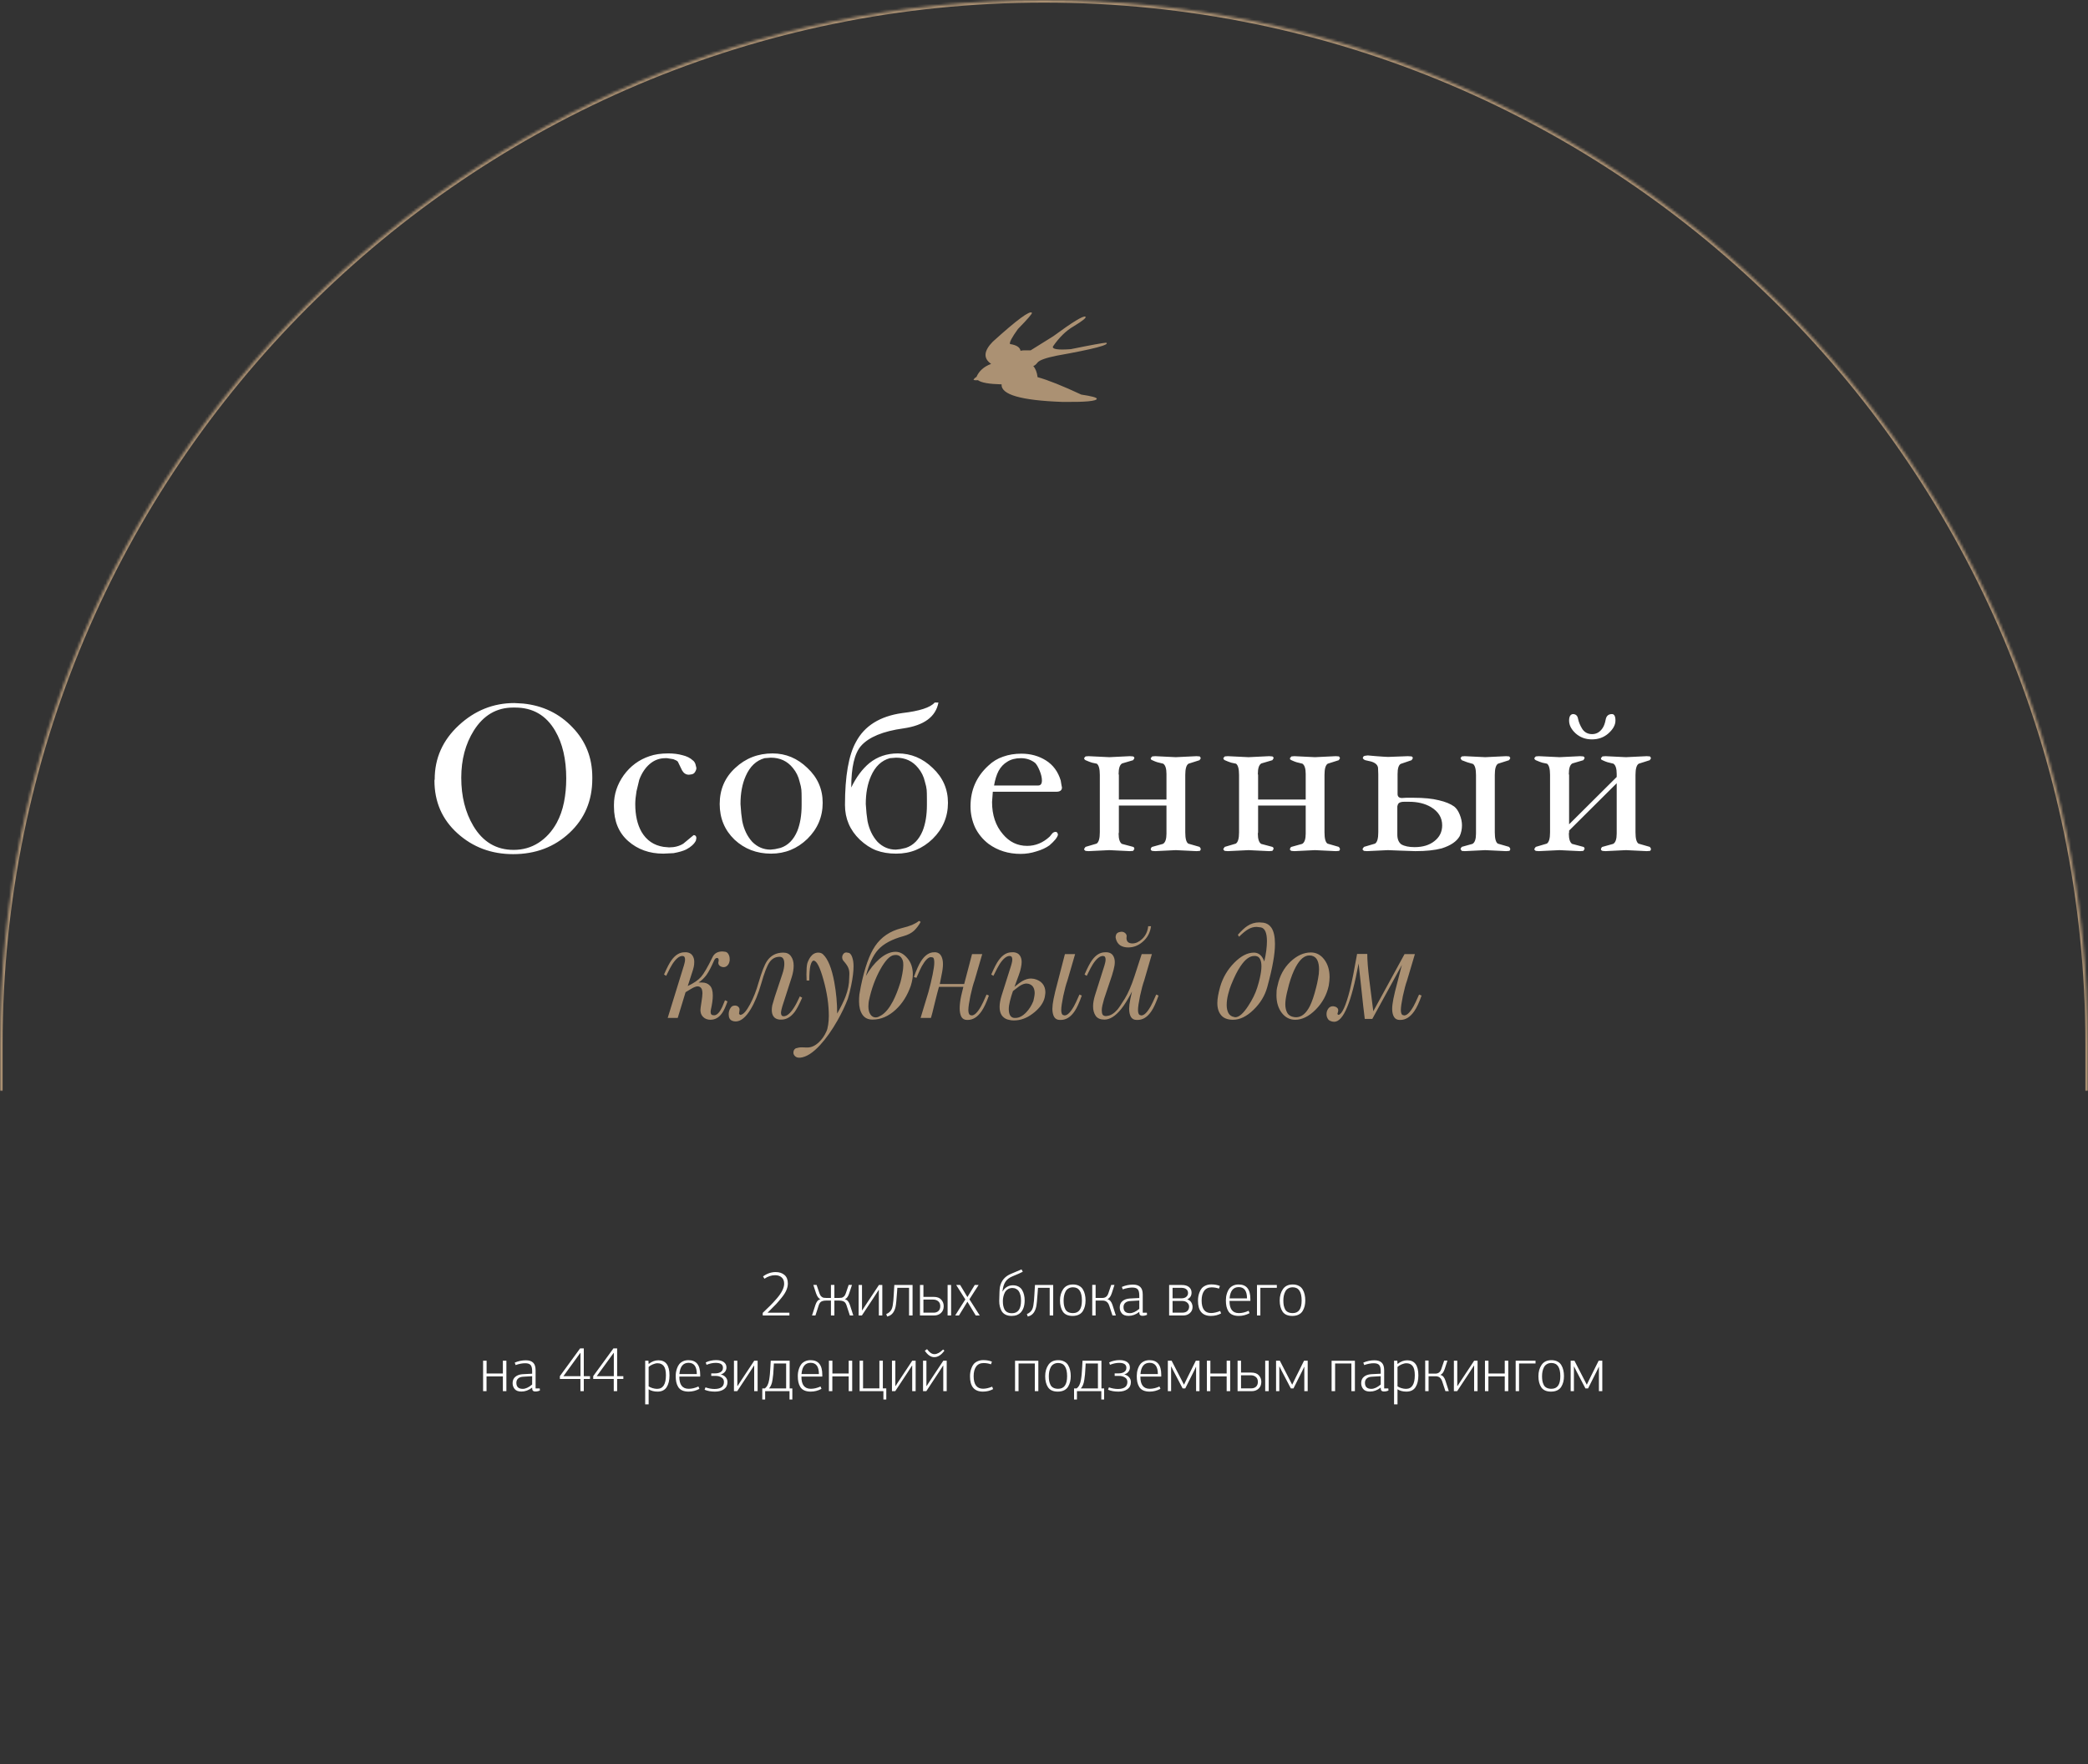 <?xml version="1.0" encoding="UTF-8"?> <svg xmlns="http://www.w3.org/2000/svg" width="800" height="676" viewBox="0 0 800 676" fill="none"><rect x="0" y="0" width="800" height="676" fill="#333333" stroke="none"/> <path fill-rule="evenodd" clip-rule="evenodd" d="M394.879 134.225C392.611 134.171 391.328 134.225 391.024 134.429C390.805 133.057 389.456 132.184 386.981 131.812C386.677 131.189 387.691 129.27 390.012 126.058C393.747 122.229 395.537 120.154 395.374 119.832C394.59 118.865 389.587 122.562 380.362 130.922C376.892 134.461 376.686 137.294 379.742 139.42C376.988 140.444 375.11 142.114 374.113 144.436C373.54 144.715 373.166 145.103 373 145.588C373.56 145.706 374.124 145.727 374.69 145.652C375.936 146.61 378.964 147.148 383.766 147.259C383.425 151.167 391.152 153.407 406.945 153.983C415.723 154.09 420.153 153.692 420.227 152.786C420.275 152.313 418.296 151.777 414.286 151.178C407.11 147.825 401.53 145.599 397.54 144.496C397.312 142.649 396.765 141.23 395.89 140.248C396.45 140.054 396.986 139.614 397.499 138.927C398.2 138.011 400.62 137.129 404.761 136.288C419.003 133.749 425.363 132.086 423.837 131.296C422.688 131.35 418.168 132.16 410.266 133.772C405.236 134.148 402.966 133.771 403.458 132.699C405.876 129.213 408.502 126.657 411.339 125.03C414.945 122.844 416.44 121.607 415.834 121.316C415.017 120.897 410.922 123.4 403.544 128.825C399.467 131.346 396.58 133.149 394.879 134.227" fill="#AB9173"></path> <path d="M166.55 298.544C166.55 290.48 169.622 283.6 175.766 277.904C181.91 272.208 189.014 269.36 197.078 269.36L200.438 269.552C207.99 270.32 214.294 273.36 219.35 278.672C224.406 283.92 226.934 290.288 226.934 297.776V298.352C226.934 306.736 224.022 313.648 218.198 319.088C212.374 324.528 205.174 327.248 196.598 327.248C188.278 327.248 181.174 324.592 175.286 319.28C169.398 313.968 166.454 307.216 166.454 299.024L166.55 298.544ZM196.79 325.616C200.31 325.616 203.478 324.72 206.294 322.928C209.174 321.072 211.51 318.512 213.302 315.248C214.582 312.88 215.51 310.256 216.086 307.376C216.662 304.496 216.95 301.456 216.95 298.256C216.95 290.896 215.542 284.816 212.726 280.016C209.27 274.064 204.15 271.088 197.366 271.088H196.598C190.262 271.088 185.238 274.032 181.526 279.92C178.326 285.04 176.726 291.056 176.726 297.968C176.726 305.072 178.262 311.216 181.334 316.4C184.982 322.544 190.134 325.616 196.79 325.616ZM235.233 308.336C235.233 304.304 236.481 300.528 238.977 297.008C241.537 293.488 244.833 291.056 248.865 289.712C250.849 289.008 253.249 288.656 256.065 288.656C258.049 288.656 259.841 288.88 261.441 289.328C263.105 289.712 264.449 290.384 265.473 291.344C265.857 291.6 266.177 292.048 266.433 292.688L266.817 294.224C266.817 294.736 266.625 295.28 266.241 295.856C265.921 296.368 265.409 296.656 264.705 296.72L263.937 296.816C262.849 296.816 261.985 296.272 261.345 295.184L259.713 291.824C259.457 291.504 258.881 291.184 257.985 290.864L255.585 290.48H254.913C252.673 290.48 250.689 291.216 248.961 292.688C247.233 294.16 245.889 296.176 244.929 298.736L243.873 303.152C243.553 305.072 243.393 306.704 243.393 308.048C243.393 312.336 244.193 315.888 245.793 318.704C247.713 321.968 250.529 323.888 254.241 324.464L256.353 324.656C258.465 324.656 260.289 324.176 261.825 323.216L265.761 319.952C266.401 319.952 266.753 320.304 266.817 321.008L266.625 322.064C265.985 323.344 264.769 324.464 262.977 325.424C261.825 326 260.193 326.48 258.081 326.864L254.145 327.056C248.833 327.056 244.353 325.456 240.705 322.256C237.057 319.056 235.233 314.64 235.233 309.008V308.336ZM296.002 288.656C301.058 288.656 305.506 290.512 309.346 294.224C313.25 297.872 315.202 302.32 315.202 307.568C315.202 312.944 313.25 317.552 309.346 321.392C305.442 325.168 300.802 327.056 295.426 327.056C289.922 327.056 285.25 325.264 281.41 321.68C277.634 318.032 275.746 313.488 275.746 308.048C275.746 302.48 277.73 297.872 281.698 294.224C285.666 290.512 290.434 288.656 296.002 288.656ZM292.93 290.48C289.73 291.376 287.33 293.648 285.73 297.296C284.386 300.304 283.714 303.888 283.714 308.048L284.002 311.696L284.386 314.576C285.026 317.776 286.306 320.432 288.226 322.544C290.21 324.528 292.546 325.52 295.234 325.52L296.962 325.328L299.074 324.848C301.954 323.888 304.098 321.712 305.506 318.32C306.594 315.568 307.138 312.272 307.138 308.432V305.936C307.138 304.4 307.106 303.28 307.042 302.576C306.978 301.808 306.754 300.784 306.37 299.504C305.922 297.52 305.058 295.76 303.778 294.224C301.666 291.6 298.85 290.288 295.33 290.288L292.93 290.48ZM355.138 305.936C355.138 304.4 355.106 303.28 355.042 302.576C354.978 301.808 354.754 300.784 354.37 299.504C353.922 297.52 353.058 295.76 351.778 294.224C349.666 291.6 346.85 290.288 343.33 290.288L340.93 290.48C337.73 291.376 335.33 293.648 333.73 297.296C332.386 300.304 331.714 303.888 331.714 308.048L332.002 311.696L332.386 314.576C333.026 317.776 334.306 320.432 336.226 322.544C338.21 324.528 340.546 325.52 343.234 325.52L344.962 325.328L347.074 324.848C349.954 323.888 352.098 321.712 353.506 318.32C354.594 315.568 355.138 312.272 355.138 308.432V305.936ZM323.746 308.432C323.746 297.36 325.154 289.296 327.97 284.24C331.234 278.096 337.122 274.416 345.634 273.2C352.29 272.432 356.45 271.088 358.114 269.168H359.554C358.53 274.608 354.082 277.904 346.21 279.056C338.338 280.144 332.898 282.384 329.89 285.776C327.394 288.656 326.146 293.968 326.146 301.712C328.066 297.744 330.37 294.64 333.058 292.4C336.13 289.904 339.778 288.656 344.002 288.656C349.058 288.656 353.506 290.512 357.346 294.224C361.25 297.872 363.202 302.32 363.202 307.568C363.202 312.944 361.25 317.552 357.346 321.392C355.426 323.248 353.314 324.656 351.01 325.616C348.706 326.576 346.146 327.056 343.33 327.056C340.514 327.056 337.986 326.64 335.746 325.808C333.57 324.976 331.458 323.6 329.41 321.68C325.634 318.032 323.746 313.616 323.746 308.432ZM380.386 303.344L380.098 307.28C380.098 312.272 381.474 316.368 384.226 319.568C386.722 322.576 389.826 324.08 393.538 324.08C396.738 324.08 399.618 322.896 402.178 320.528L403.042 319.472C403.362 319.024 403.81 318.768 404.386 318.704L404.866 318.8C405.058 318.928 405.218 319.216 405.346 319.664C405.346 320.112 405.026 320.752 404.386 321.584C403.746 322.352 402.978 323.12 402.082 323.888C400.738 324.848 399.074 325.616 397.09 326.192C395.106 326.832 393.09 327.152 391.042 327.152C386.37 327.152 382.274 325.872 378.754 323.312C376.514 321.584 374.786 319.472 373.57 316.976C372.418 314.416 371.842 311.728 371.842 308.912C371.842 302.704 374.114 297.52 378.658 293.36C380.322 291.76 382.21 290.608 384.322 289.904C386.434 289.136 388.77 288.752 391.33 288.752C394.85 288.752 397.986 289.616 400.738 291.344C403.49 293.072 405.378 295.632 406.402 299.024L406.69 300.752L406.882 301.712C406.882 302.8 406.146 303.344 404.674 303.344H380.386ZM380.866 300.944H397.762C398.722 300.944 399.202 300.304 399.202 299.024C399.202 297.936 398.914 296.688 398.338 295.28C397.762 293.872 397.186 292.88 396.61 292.304C395.074 291.088 393.25 290.48 391.138 290.48C389.09 290.48 387.362 290.928 385.954 291.824C384.546 292.656 383.426 293.84 382.594 295.376C381.826 296.848 381.25 298.704 380.866 300.944ZM446.926 308.624H428.686V318.896L428.59 319.376C428.59 321.424 429.006 322.736 429.838 323.312L434.158 324.464C434.414 324.592 434.542 324.72 434.542 324.848L434.638 325.232L434.158 326L432.91 326.096L425.038 325.712L417.07 326.096L415.918 326L415.534 325.712L415.342 325.328L415.63 324.848L415.918 324.464L420.142 323.216C420.974 322.704 421.39 321.264 421.39 318.896V296.912C421.39 294.608 421.006 293.168 420.238 292.592C419.662 292.464 419.054 292.336 418.414 292.208C417.774 292.016 416.942 291.696 415.918 291.248L415.534 290.96L415.342 290.48L415.918 289.808L417.07 289.712L425.038 290.096L432.91 289.712L434.158 289.808C434.414 289.936 434.542 290.064 434.542 290.192L434.638 290.48L434.158 291.248L429.934 292.496C429.038 293.008 428.59 294.352 428.59 296.528L428.686 296.912V306.32H446.926V296.528C446.926 294.48 446.51 293.168 445.678 292.592C444.59 292.336 443.822 292.144 443.374 292.016C442.926 291.888 442.286 291.632 441.454 291.248L440.974 290.96L440.878 290.48L441.454 289.808L442.606 289.712L450.478 290.096L458.446 289.712L459.694 289.808L460.078 290.48L459.598 291.248L455.374 292.592C454.542 293.104 454.126 294.544 454.126 296.912V318.896C454.126 321.264 454.51 322.704 455.278 323.216L459.598 324.464L459.886 324.848L460.078 325.328C460.014 325.52 459.95 325.68 459.886 325.808C459.822 325.872 459.758 325.936 459.694 326L458.446 326.096L450.478 325.712L442.606 326.096L441.454 326L440.974 325.712L440.878 325.232L441.07 324.848C441.198 324.592 441.326 324.464 441.454 324.464L445.582 323.312C446.478 322.8 446.926 321.488 446.926 319.376V308.624ZM500.27 308.624H482.03V318.896L481.934 319.376C481.934 321.424 482.35 322.736 483.182 323.312L487.502 324.464C487.758 324.592 487.886 324.72 487.886 324.848L487.982 325.232L487.502 326L486.254 326.096L478.382 325.712L470.414 326.096L469.262 326L468.878 325.712L468.686 325.328L468.974 324.848L469.262 324.464L473.486 323.216C474.318 322.704 474.734 321.264 474.734 318.896V296.912C474.734 294.608 474.35 293.168 473.582 292.592C473.006 292.464 472.398 292.336 471.758 292.208C471.118 292.016 470.286 291.696 469.262 291.248L468.878 290.96L468.686 290.48L469.262 289.808L470.414 289.712L478.382 290.096L486.254 289.712L487.502 289.808C487.758 289.936 487.886 290.064 487.886 290.192L487.982 290.48L487.502 291.248L483.278 292.496C482.382 293.008 481.934 294.352 481.934 296.528L482.03 296.912V306.32H500.27V296.528C500.27 294.48 499.854 293.168 499.022 292.592C497.934 292.336 497.166 292.144 496.718 292.016C496.27 291.888 495.63 291.632 494.798 291.248L494.318 290.96L494.222 290.48L494.798 289.808L495.95 289.712L503.822 290.096L511.79 289.712L513.038 289.808L513.422 290.48L512.942 291.248L508.718 292.592C507.886 293.104 507.47 294.544 507.47 296.912V318.896C507.47 321.264 507.854 322.704 508.622 323.216L512.942 324.464L513.23 324.848L513.422 325.328C513.358 325.52 513.294 325.68 513.23 325.808C513.166 325.872 513.102 325.936 513.038 326L511.79 326.096L503.822 325.712L495.95 326.096L494.798 326L494.318 325.712L494.222 325.232L494.414 324.848C494.542 324.592 494.67 324.464 494.798 324.464L498.926 323.312C499.822 322.8 500.27 321.488 500.27 319.376V308.624ZM541.998 324.56C545.134 324.56 547.662 323.792 549.582 322.256C551.566 320.72 552.558 318.704 552.558 316.208C552.558 313.264 551.118 310.928 548.238 309.2C545.934 307.856 543.15 307.184 539.886 307.184H537.966C537.198 307.184 536.59 307.312 536.142 307.568C535.758 307.76 535.502 308.24 535.374 309.008V319.76C535.374 321.488 535.886 322.736 536.91 323.504C538.126 324.208 539.822 324.56 541.998 324.56ZM528.078 318.896V296.624L527.982 294.128C527.79 292.976 526.862 292.176 525.198 291.728L523.086 291.248C522.574 291.056 522.254 290.768 522.126 290.384L522.414 289.808C522.606 289.616 523.15 289.488 524.046 289.424L527.31 289.712L529.998 289.904L531.822 290L539.406 289.712L540.846 289.808C541.102 289.936 541.23 290.064 541.23 290.192L541.326 290.48L540.846 291.248L536.622 292.688C535.854 293.2 535.47 294.48 535.47 296.528V304.208C535.47 305.168 535.982 305.68 537.006 305.744L538.734 305.648H541.614C545.582 305.648 548.814 305.968 551.31 306.608C553.806 307.184 555.758 307.984 557.166 309.008C557.998 309.648 558.702 310.672 559.278 312.08C559.854 313.488 560.142 314.864 560.142 316.208C560.142 317.68 559.854 319.056 559.278 320.336C558.126 322.384 555.822 323.952 552.366 325.04C549.742 325.744 546.382 326.096 542.286 326.096L536.622 325.904L531.726 325.712L523.758 326.096L522.606 326L522.222 325.712L522.03 325.328L522.318 324.848L522.606 324.464L526.83 323.216C527.662 322.704 528.078 321.264 528.078 318.896ZM560.046 291.248L559.566 290.48L560.046 289.808L561.198 289.712L569.07 290.096L577.038 289.712L578.286 289.808L578.67 290.48L578.19 291.248L573.966 292.592C573.134 293.104 572.718 294.544 572.718 296.912V318.896C572.718 321.264 573.102 322.704 573.87 323.216L578.19 324.464L578.478 324.848L578.67 325.328C578.606 325.52 578.542 325.68 578.478 325.808C578.414 325.872 578.35 325.936 578.286 326L577.038 326.096L569.07 325.712L561.198 326.096L560.046 326L559.566 325.232L560.046 324.464L564.174 323.312C565.07 322.8 565.518 321.488 565.518 319.376V296.912C565.518 294.672 565.134 293.264 564.366 292.688C562.83 292.304 561.39 291.824 560.046 291.248ZM619.426 300.08L601.186 318.224V318.896L601.09 319.376C601.09 321.424 601.506 322.736 602.338 323.312L606.658 324.464C606.914 324.592 607.042 324.72 607.042 324.848L607.138 325.232L606.658 326L605.41 326.096L597.538 325.712L589.57 326.096L588.418 326L588.034 325.712L587.842 325.328L588.13 324.848L588.418 324.464L592.642 323.216C593.474 322.704 593.89 321.264 593.89 318.896V296.912C593.89 294.608 593.506 293.168 592.738 292.592C592.162 292.464 591.554 292.336 590.914 292.208C590.274 292.016 589.442 291.696 588.418 291.248L588.034 290.96L587.842 290.48L588.418 289.808L589.57 289.712L597.538 290.096L605.41 289.712L606.658 289.808C606.914 289.936 607.042 290.064 607.042 290.192L607.138 290.48L606.658 291.248L602.434 292.496C601.538 293.008 601.09 294.352 601.09 296.528L601.186 296.912V315.824L619.426 297.68V296.528C619.426 294.48 619.01 293.168 618.178 292.592C617.09 292.336 616.322 292.144 615.874 292.016C615.426 291.888 614.786 291.632 613.954 291.248L613.474 290.96L613.378 290.48L613.954 289.808L615.106 289.712L622.978 290.096L630.946 289.712L632.194 289.808L632.578 290.48L632.098 291.248L627.874 292.592C627.042 293.104 626.626 294.544 626.626 296.912V318.896C626.626 321.264 627.01 322.704 627.778 323.216L632.098 324.464L632.386 324.848L632.578 325.328C632.514 325.52 632.45 325.68 632.386 325.808C632.322 325.872 632.258 325.936 632.194 326L630.946 326.096L622.978 325.712L615.106 326.096L613.954 326L613.474 325.712L613.378 325.232L613.57 324.848C613.698 324.592 613.826 324.464 613.954 324.464L618.082 323.312C618.978 322.8 619.426 321.488 619.426 319.376V300.08ZM610.018 281.264C611.618 281.264 612.93 280.528 613.954 279.056C614.53 278.224 614.946 277.104 615.202 275.696C615.458 274.288 616.258 273.584 617.602 273.584C618.498 273.584 618.946 274.416 618.946 276.08C618.946 277.744 618.05 279.376 616.258 280.976C614.53 282.512 612.418 283.28 609.922 283.28C607.49 283.28 605.41 282.512 603.682 280.976C602.018 279.44 601.186 277.808 601.186 276.08C601.186 274.544 601.666 273.712 602.626 273.584C603.778 273.584 604.45 274.224 604.642 275.504C604.898 276.72 605.442 278 606.274 279.344C607.17 280.624 608.418 281.264 610.018 281.264Z" fill="white"></path> <path d="M263.502 377.776C265.848 376.667 267.555 375.493 268.622 374.256C269.688 373.019 271.139 370.523 272.974 366.768C273.656 365.275 274.936 364.528 276.814 364.528L277.902 364.656C278.414 364.741 278.819 365.061 279.118 365.616C279.416 366.128 279.566 366.725 279.566 367.408V368.048C279.48 368.645 279.288 369.157 278.99 369.584C278.52 370.224 277.944 370.544 277.262 370.544C276.75 370.544 276.28 370.395 275.854 370.096C275.427 369.797 275.214 369.371 275.214 368.816L275.342 368.112V367.792C275.342 367.28 275.128 367.024 274.702 367.024C274.232 367.024 273.848 367.387 273.55 368.112C272.483 370.544 271.523 372.357 270.67 373.552C269.816 374.704 268.814 375.664 267.662 376.432H268.942C270.222 376.432 271.224 376.816 271.95 377.584C272.718 378.309 273.102 379.611 273.102 381.488C273.102 382.896 272.846 384.731 272.334 386.992L272.27 387.696C272.27 388.549 272.654 388.976 273.422 388.976H273.87C274.894 388.763 275.854 387.675 276.75 385.712C276.792 385.627 277.134 384.795 277.774 383.216L278.734 383.664C278.051 385.627 277.39 387.077 276.75 388.016C275.726 389.552 274.467 390.427 272.974 390.64L272.206 390.704C271.096 390.704 270.179 390.363 269.454 389.68C268.728 388.997 268.366 388.101 268.366 386.992C268.366 386.565 268.494 385.563 268.75 383.984C269.006 382.405 269.134 381.253 269.134 380.528C269.134 379.973 269.048 379.44 268.878 378.928C268.536 378.245 268.003 377.904 267.278 377.904C266.68 377.904 265.848 378.224 264.782 378.864C264.056 379.291 263.352 379.717 262.67 380.144L259.662 390H255.822L262.03 369.904C262.072 369.691 262.158 369.371 262.286 368.944C262.414 368.475 262.478 368.027 262.478 367.6C262.478 366.704 262.136 366.256 261.454 366.256C260.259 366.256 258.979 367.301 257.614 369.392C257.23 369.947 256.44 371.44 255.246 373.872L254.414 373.36C255.566 370.715 256.526 368.88 257.294 367.856C258.744 365.851 260.408 364.848 262.286 364.848H263.118C264.099 364.976 264.824 365.381 265.294 366.064C265.763 366.747 265.998 367.557 265.998 368.496C265.998 369.221 265.934 369.861 265.806 370.416C265.72 370.928 265.4 371.995 264.846 373.616L263.502 377.776ZM280.536 391.088C279.64 390.747 279.192 389.915 279.192 388.592C279.192 387.739 279.405 386.971 279.832 386.288C280.216 385.605 280.77 385.264 281.496 385.264H281.816C282.37 385.349 282.754 385.541 282.968 385.84C283.224 386.096 283.352 386.437 283.352 386.864L283.16 388.4C283.373 388.699 283.544 388.848 283.672 388.848L283.928 388.784C284.909 388.571 286.061 387.227 287.384 384.752C288.706 382.277 289.794 379.504 290.648 376.432C291.842 372.379 292.909 369.648 293.848 368.24C295.298 366.064 297.389 364.976 300.12 364.976C301.442 364.976 302.424 365.445 303.064 366.384C303.746 367.323 304.088 368.517 304.088 369.968C304.088 371.291 303.853 372.72 303.384 374.256L299.736 385.584C299.693 385.755 299.586 386.16 299.416 386.8C299.288 387.397 299.224 387.803 299.224 388.016C299.224 388.912 299.565 389.36 300.248 389.36C301.442 389.36 302.722 388.315 304.088 386.224C304.77 385.2 305.56 383.707 306.456 381.744L307.352 382.256C306.2 384.859 305.24 386.672 304.472 387.696C302.978 389.659 301.293 390.64 299.416 390.64H298.648C297.624 390.512 296.877 390.128 296.408 389.488C295.938 388.848 295.704 388.016 295.704 386.992C295.704 386.395 295.768 385.776 295.896 385.136C296.066 384.496 296.386 383.408 296.856 381.872L299.8 373.04C300.269 371.632 300.504 370.373 300.504 369.264C300.504 367.472 299.906 366.576 298.712 366.576C297.09 366.576 295.789 367.28 294.808 368.688C293.869 370.053 292.824 372.763 291.672 376.816C290.52 380.827 289.154 384.133 287.576 386.736C285.698 389.808 283.8 391.344 281.88 391.344C281.368 391.344 280.92 391.259 280.536 391.088ZM309.046 375.664L308.982 373.36C308.982 371.397 309.089 369.989 309.302 369.136C309.558 368.283 309.964 367.451 310.518 366.64C311.329 365.531 312.332 364.976 313.526 364.976C314.252 364.976 314.849 365.189 315.318 365.616C317.238 367.408 318.689 370.992 319.67 376.368C320.396 380.379 320.758 384.368 320.758 388.336C322.209 385.776 323.276 383.6 323.958 381.808C324.897 379.333 325.366 376.965 325.366 374.704L325.43 373.104C325.43 372.165 325.281 371.376 324.982 370.736C324.726 370.096 324.172 369.285 323.318 368.304C322.892 367.877 322.678 367.365 322.678 366.768C322.678 366.299 322.828 365.872 323.126 365.488C323.425 365.104 323.809 364.912 324.278 364.912L325.366 365.104C325.921 365.445 326.326 366.064 326.582 366.96C326.881 367.856 327.03 368.944 327.03 370.224C327.03 372.187 326.732 374.619 326.134 377.52C325.708 379.611 325.281 381.317 324.854 382.64C323.873 385.243 322.55 388.016 320.886 390.96C318.753 394.715 316.534 397.851 314.23 400.368C311.457 403.397 308.897 405.019 306.55 405.232H306.23C305.548 405.232 305.014 405.04 304.63 404.656C304.204 404.272 303.99 403.824 303.99 403.312C303.99 402.544 304.289 401.989 304.886 401.648C305.654 401.392 306.444 401.264 307.254 401.264L308.918 401.328H309.366C310.86 401.328 312.31 400.667 313.718 399.344C314.913 398.235 315.873 396.869 316.598 395.248C316.897 394.651 317.132 393.776 317.302 392.624C317.473 391.472 317.558 390.341 317.558 389.232C317.558 384.88 316.876 380.272 315.51 375.408C314.145 370.501 312.886 368.048 311.734 368.048C311.265 368.048 310.86 368.667 310.518 369.904C310.22 371.141 310.07 373.061 310.07 375.664H309.046ZM331.757 373.936C333.293 371.248 335.021 369.072 336.941 367.408C339.074 365.573 341.143 364.656 343.149 364.656C344.77 364.656 346.263 365.467 347.629 367.088C349.037 368.709 349.741 370.779 349.741 373.296C349.741 374.021 349.677 374.683 349.549 375.28C349.463 375.877 349.271 376.667 348.973 377.648C347.65 381.445 345.709 384.517 343.149 386.864C340.418 389.381 337.474 390.64 334.317 390.64C332.567 390.64 331.266 390 330.413 388.72C329.559 387.44 329.133 385.755 329.133 383.664C329.133 382.768 329.175 381.893 329.261 381.04C329.389 380.187 329.581 379.12 329.837 377.84C331.287 370.8 333.101 365.68 335.277 362.48C337.623 359.024 340.973 356.741 345.325 355.632C347.074 355.205 348.461 354.779 349.485 354.352C350.551 353.883 351.426 353.371 352.109 352.816L352.749 353.2C352.023 354.523 351.17 355.653 350.189 356.592C349.207 357.488 347.885 358.171 346.221 358.64C341.783 359.835 338.519 361.584 336.429 363.888C334.509 366.021 332.951 369.371 331.757 373.936ZM342.509 365.936C340.93 366.149 339.181 367.984 337.261 371.44C335.341 374.896 333.911 378.8 332.973 383.152C332.887 383.493 332.823 383.899 332.781 384.368C332.738 384.795 332.717 385.2 332.717 385.584C332.717 386.864 332.973 387.888 333.485 388.656C333.997 389.424 334.679 389.808 335.533 389.808C335.789 389.808 336.109 389.744 336.493 389.616C336.877 389.445 337.282 389.232 337.709 388.976C339.287 387.995 340.759 386.203 342.125 383.6C343.149 381.637 344.109 379.205 345.005 376.304C345.218 375.536 345.453 374.491 345.709 373.168C345.965 371.803 346.093 370.693 346.093 369.84C346.093 368.944 346.029 368.347 345.901 368.048C345.389 366.597 344.493 365.872 343.213 365.872L342.509 365.936ZM359.755 378.096C359.456 379.077 358.923 381.125 358.155 384.24C357.429 387.312 356.939 389.232 356.683 390H352.715L355.723 380.08C356.363 377.733 356.896 375.515 357.323 373.424C357.749 371.333 357.963 369.797 357.963 368.816C357.963 367.707 357.792 367.045 357.451 366.832L356.683 366.704C355.659 366.704 354.485 367.877 353.163 370.224C352.864 370.736 352.181 372.208 351.115 374.64L350.155 374.32C351.093 371.675 351.989 369.669 352.843 368.304C354.336 366 356.021 364.848 357.899 364.848H358.539C359.52 364.976 360.224 365.467 360.651 366.32C361.077 367.131 361.291 368.155 361.291 369.392C361.291 370.544 361.099 371.995 360.715 373.744C360.373 375.493 360.16 376.581 360.075 377.008H369.419L372.427 365.552H376.331L373.387 375.664C372.875 377.072 372.341 379.056 371.787 381.616C371.275 384.133 371.019 385.904 371.019 386.928C371.019 387.909 371.211 388.549 371.595 388.848L372.299 389.04C373.365 389.04 374.56 387.867 375.883 385.52C376.267 384.88 376.971 383.387 377.995 381.04L378.891 381.424C377.952 384.069 377.013 386.075 376.075 387.44C374.539 389.659 372.768 390.768 370.763 390.768H370.507C369.525 390.768 368.8 390.363 368.331 389.552C367.904 388.699 367.691 387.632 367.691 386.352C367.691 384.987 367.883 383.387 368.267 381.552C368.523 380.4 368.8 379.248 369.099 378.096H359.755ZM408.013 365.552H411.917L408.973 375.664C408.461 377.072 407.927 379.056 407.373 381.616C406.861 384.133 406.605 385.904 406.605 386.928C406.605 387.909 406.797 388.549 407.181 388.848L407.885 389.04C408.951 389.04 410.146 387.867 411.469 385.52C411.853 384.88 412.557 383.387 413.581 381.04L414.477 381.424C413.495 384.197 412.578 386.203 411.725 387.44C410.231 389.659 408.461 390.768 406.413 390.768H406.093C405.069 390.768 404.322 390.363 403.853 389.552C403.426 388.741 403.213 387.717 403.213 386.48C403.213 385.541 403.362 384.304 403.661 382.768C404.002 381.232 404.215 380.272 404.301 379.888L408.013 365.552ZM388.493 390H389.069C390.434 390 391.799 389.296 393.165 387.888C394.317 386.693 395.234 385.243 395.917 383.536C396.002 383.195 396.109 382.704 396.237 382.064C396.365 381.381 396.429 380.869 396.429 380.528C396.429 379.632 396.258 378.885 395.917 378.288C395.618 377.691 395.042 377.243 394.189 376.944L393.293 376.816C392.482 376.816 391.565 377.157 390.541 377.84C389.389 378.736 388.578 379.355 388.109 379.696C387.639 381.019 387.255 382.299 386.957 383.536C386.658 384.731 386.509 385.755 386.509 386.608C386.509 388.656 387.17 389.787 388.493 390ZM385.933 390.576C384.994 390.235 384.269 389.68 383.757 388.912C383.245 388.101 382.989 387.056 382.989 385.776C382.989 384.539 383.245 383.088 383.757 381.424L387.405 369.904C387.447 369.691 387.533 369.371 387.661 368.944C387.789 368.475 387.853 368.027 387.853 367.6C387.853 366.704 387.511 366.256 386.829 366.256C385.634 366.256 384.354 367.301 382.989 369.392C382.605 369.947 381.815 371.44 380.621 373.872L379.789 373.36C380.941 370.715 381.901 368.88 382.669 367.856C384.119 365.851 385.783 364.848 387.661 364.848H388.493C389.517 364.976 390.263 365.381 390.733 366.064C391.202 366.747 391.437 367.579 391.437 368.56C391.437 369.157 391.351 369.861 391.181 370.672C391.053 371.483 390.754 372.507 390.285 373.744L388.685 378.096C390.093 376.944 391.074 376.219 391.629 375.92C392.823 375.237 393.954 374.896 395.021 374.896L396.173 375.024C397.623 375.365 398.711 375.984 399.437 376.88C400.162 377.776 400.525 378.864 400.525 380.144C400.525 380.485 400.482 380.891 400.397 381.36C400.354 381.787 400.247 382.277 400.077 382.832C399.394 384.837 397.901 386.693 395.597 388.4C393.335 390.107 390.967 390.96 388.493 390.96C387.639 390.96 386.786 390.832 385.933 390.576ZM437.427 365.552H441.331L438.387 375.664C437.875 377.072 437.341 379.056 436.787 381.616C436.275 384.133 436.019 385.904 436.019 386.928C436.019 387.909 436.211 388.549 436.595 388.848L437.299 389.04C438.365 389.04 439.56 387.867 440.883 385.52C441.267 384.88 441.971 383.387 442.995 381.04L443.891 381.424C442.909 384.197 441.992 386.203 441.139 387.44C439.645 389.659 437.875 390.768 435.827 390.768H435.507C434.483 390.768 433.736 390.363 433.267 389.552C432.84 388.741 432.627 387.717 432.627 386.48C432.627 385.541 432.776 384.304 433.075 382.768C433.416 381.232 433.629 380.272 433.715 379.888C432.221 382.789 430.835 385.029 429.555 386.608C427.379 389.296 425.245 390.64 423.155 390.64C421.619 390.64 420.509 390.171 419.827 389.232C419.144 388.251 418.803 387.035 418.803 385.584C418.803 384.901 418.867 384.219 418.995 383.536C419.123 382.853 419.293 382.149 419.507 381.424L423.155 369.904C423.197 369.691 423.283 369.371 423.411 368.944C423.539 368.475 423.603 368.027 423.603 367.6C423.603 366.704 423.261 366.256 422.579 366.256C421.384 366.256 420.104 367.301 418.739 369.392C418.355 369.947 417.565 371.44 416.371 373.872L415.539 373.36C416.691 370.715 417.651 368.88 418.419 367.856C419.869 365.851 421.533 364.848 423.411 364.848H424.243C425.267 364.976 425.992 365.381 426.419 366.064C426.888 366.747 427.123 367.6 427.123 368.624C427.123 369.435 426.973 370.395 426.675 371.504C426.376 372.571 426.163 373.317 426.035 373.744L423.027 382.704C422.813 383.515 422.6 384.325 422.387 385.136C422.216 385.904 422.131 386.544 422.131 387.056C422.131 387.781 422.237 388.336 422.451 388.72C422.707 389.104 423.155 389.296 423.795 389.296L424.179 389.232C425.501 389.104 426.803 388.315 428.083 386.864C428.637 386.224 429.576 384.837 430.899 382.704C432.221 380.571 433.48 377.669 434.675 374C435.869 370.331 436.787 367.515 437.427 365.552ZM427.571 359.792L427.443 359.152C427.443 358.597 427.571 358.128 427.827 357.744C428.125 357.36 428.595 357.125 429.235 357.04L429.683 356.976C430.237 356.976 430.707 357.147 431.091 357.488C431.475 357.829 431.667 358.213 431.667 358.64L431.603 359.408C431.603 360.048 431.795 360.56 432.179 360.944C432.605 361.285 433.16 361.456 433.843 361.456C435.123 361.456 436.36 360.901 437.555 359.792C438.92 358.512 439.709 356.869 439.923 354.864H441.011C440.669 357.381 439.56 359.408 437.683 360.944C436.061 362.309 434.248 362.992 432.243 362.992C431.091 362.992 430.088 362.736 429.235 362.224C428.424 361.669 427.869 360.859 427.571 359.792ZM484.396 368.368C484.738 366.917 484.994 365.531 485.164 364.208C485.335 362.843 485.42 361.648 485.42 360.624C485.42 357.424 484.652 355.653 483.116 355.312L481.452 355.12C480.343 355.12 479.276 355.419 478.252 356.016C477.228 356.613 476.055 357.573 474.732 358.896L474.284 358.128C475.692 356.549 476.887 355.44 477.868 354.8C479.276 353.861 480.812 353.392 482.476 353.392L484.14 353.52C485.378 353.733 486.359 354.352 487.084 355.376C488.023 356.741 488.492 358.832 488.492 361.648C488.492 363.653 488.258 365.936 487.788 368.496C487.362 371.013 486.615 374.235 485.548 378.16C484.652 381.445 482.882 384.368 480.236 386.928C477.634 389.445 475.031 390.704 472.428 390.704C470.38 390.704 468.866 390.128 467.884 388.976C466.903 387.824 466.412 386.267 466.412 384.304C466.412 382.683 466.775 380.592 467.5 378.032C468.524 374.533 470.316 371.483 472.876 368.88C475.436 366.277 477.954 364.976 480.428 364.976C482.263 364.976 483.586 366.107 484.396 368.368ZM473.004 389.68L473.26 389.744C474.711 389.744 476.375 388.293 478.252 385.392C479.831 383.003 480.983 380.656 481.708 378.352C482.135 376.987 482.455 375.813 482.668 374.832C483.095 372.997 483.308 371.461 483.308 370.224C483.308 369.072 483.138 368.155 482.796 367.472C482.455 366.747 481.858 366.341 481.004 366.256H480.556C478.807 366.256 477.058 367.557 475.308 370.16C474.156 371.824 472.962 374.192 471.724 377.264C471.34 378.16 470.956 379.355 470.572 380.848C470.188 382.341 469.996 383.749 469.996 385.072C469.996 386.309 470.231 387.355 470.7 388.208C471.17 389.019 471.938 389.509 473.004 389.68ZM495.848 389.68L496.552 389.744C498.643 389.744 500.414 388.315 501.864 385.456C502.675 383.835 503.464 381.509 504.232 378.48C504.531 377.371 504.787 376.197 505 374.96C505.256 373.723 505.384 372.549 505.384 371.44C505.384 369.989 505.171 368.816 504.744 367.92C504.318 366.981 503.571 366.384 502.504 366.128L501.672 366.064C499.795 366.064 498.067 367.515 496.488 370.416C495.507 372.208 494.632 374.469 493.864 377.2C493.566 378.309 493.288 379.419 493.032 380.528C492.648 382.277 492.456 383.685 492.456 384.752C492.456 386.075 492.712 387.184 493.224 388.08C493.736 388.976 494.611 389.509 495.848 389.68ZM489.512 377.52C490.28 373.893 491.902 370.885 494.376 368.496C496.894 366.107 499.518 364.912 502.248 364.912C504.296 364.912 506.003 365.808 507.368 367.6C508.734 369.392 509.416 371.653 509.416 374.384C509.416 375.28 509.31 376.368 509.096 377.648C508.328 381.189 506.643 384.261 504.04 386.864C501.48 389.424 498.878 390.704 496.232 390.704C494.184 390.704 492.478 389.829 491.112 388.08C489.747 386.288 489.064 384.027 489.064 381.296C489.064 380.528 489.086 379.909 489.128 379.44C489.171 378.971 489.299 378.331 489.512 377.52ZM520.535 369.136C517.804 384.027 514.689 391.472 511.191 391.472C510.679 391.472 510.188 391.365 509.719 391.152C509.207 390.939 508.844 390.597 508.631 390.128C508.375 389.659 508.247 389.125 508.247 388.528C508.247 387.76 508.46 387.077 508.887 386.48C509.313 385.84 509.932 385.52 510.743 385.52C511.511 385.605 512.023 385.797 512.279 386.096C512.577 386.352 512.727 386.672 512.727 387.056C512.727 387.312 512.684 387.568 512.599 387.824C512.513 388.08 512.449 388.315 512.407 388.528L512.855 388.848C514.22 388.507 515.671 385.307 517.207 379.248C518.017 375.92 518.935 371.333 519.959 365.488H523.863C523.863 367.877 524.119 371.184 524.631 375.408C525.143 379.589 525.655 383.6 526.167 387.44L538.135 365.552H542.103L539.095 375.664C538.583 377.072 538.049 379.056 537.495 381.616C536.983 384.133 536.727 385.904 536.727 386.928C536.727 387.909 536.919 388.549 537.303 388.848L538.007 389.04C539.073 389.04 540.268 387.867 541.591 385.52C541.975 384.88 542.679 383.387 543.703 381.04L544.663 381.424C543.724 384.112 542.785 386.117 541.847 387.44C540.311 389.659 538.54 390.768 536.535 390.768H536.279C535.297 390.768 534.572 390.384 534.103 389.616C533.633 388.805 533.399 387.781 533.399 386.544C533.399 385.563 533.548 384.304 533.847 382.768C534.188 381.232 534.401 380.272 534.487 379.888L537.111 369.712L525.783 390.384H522.903C522.647 388.592 522.113 383.835 521.303 376.112C521.004 373.253 520.748 370.928 520.535 369.136Z" fill="#AB9173"></path> <path d="M302.458 504L292.234 504L292.234 502.992C293.402 501.888 294.362 500.96 295.114 500.208C295.866 499.456 296.706 498.544 297.634 497.472C298.562 496.4 299.258 495.392 299.722 494.448C300.202 493.504 300.442 492.632 300.442 491.832C300.442 490.76 300.122 489.952 299.482 489.408C298.858 488.848 298.026 488.568 296.986 488.568C295.578 488.568 294.21 489.016 292.882 489.912L292.354 489.024C293.874 487.92 295.49 487.368 297.202 487.368C298.578 487.368 299.698 487.736 300.562 488.472C301.426 489.208 301.858 490.296 301.858 491.736C301.858 492.568 301.666 493.432 301.282 494.328C300.898 495.224 300.298 496.168 299.482 497.16C298.682 498.152 297.994 498.96 297.418 499.584C296.842 500.208 296.026 501.032 294.97 502.056L294.106 502.896L294.13 502.944L302.458 502.944L302.458 504ZM319.688 504L318.368 504L318.368 498.288L316.568 498.288C315.8 498.288 315.184 498.408 314.72 498.648C314.272 498.872 313.92 499.376 313.664 500.16C313.52 500.64 313.304 501.32 313.016 502.2C312.728 503.064 312.528 503.664 312.416 504L311.12 504L312.416 499.968C312.624 499.36 312.864 498.88 313.136 498.528C313.424 498.176 313.824 497.92 314.336 497.76C313.664 497.504 313.112 496.768 312.68 495.552C312.568 495.152 312.384 494.592 312.128 493.872C311.888 493.136 311.72 492.608 311.624 492.288L312.872 492.288L313.976 495.528C314.152 496.056 314.392 496.456 314.696 496.728C315.016 497 315.304 497.16 315.56 497.208C315.832 497.256 316.192 497.28 316.64 497.28L318.368 497.28L318.368 492.288L319.688 492.288L319.688 497.28L321.392 497.28C321.856 497.28 322.216 497.256 322.472 497.208C322.744 497.16 323.032 497 323.336 496.728C323.64 496.456 323.88 496.056 324.056 495.528L325.16 492.288L326.432 492.288L325.352 495.552C324.952 496.768 324.4 497.504 323.696 497.76C324.224 497.92 324.624 498.176 324.896 498.528C325.184 498.88 325.432 499.36 325.64 499.968L326.936 504L325.616 504L324.368 500.184C324.112 499.384 323.752 498.872 323.288 498.648C322.84 498.408 322.232 498.288 321.464 498.288L319.688 498.288L319.688 504ZM338.047 504L336.727 504L336.727 494.208L336.655 494.208C336.655 494.224 336.071 495.128 334.903 496.92C332.151 501.096 330.591 503.456 330.223 504L328.975 504L328.975 492.312L330.271 492.312L330.271 502.008L330.367 502.008C330.479 501.832 330.711 501.472 331.063 500.928C331.415 500.384 331.687 499.968 331.879 499.68C332.215 499.168 332.775 498.32 333.559 497.136C334.359 495.936 335.071 494.864 335.695 493.92C336.335 492.96 336.687 492.424 336.751 492.312L338.047 492.312L338.047 504ZM349.641 504L348.297 504L348.297 493.392L343.809 493.392L343.689 495.168C343.497 497.984 343.313 499.8 343.137 500.616C342.753 502.392 341.953 503.56 340.737 504.12C340.481 504.232 340.201 504.328 339.897 504.408L339.561 503.448C340.057 503.256 340.465 503.008 340.785 502.704C341.121 502.4 341.385 502.064 341.577 501.696C341.769 501.328 341.921 500.832 342.033 500.208C342.145 499.568 342.225 498.952 342.273 498.36C342.321 497.768 342.377 496.96 342.441 495.936C342.457 495.568 342.473 495.28 342.489 495.072L342.657 492.312L349.641 492.312L349.641 504ZM364.41 504L363.066 504L363.066 492.312L364.41 492.312L364.41 504ZM357.522 497.904L353.802 497.904L353.802 502.92L357.738 502.92C358.49 502.92 359.098 502.704 359.562 502.272C360.026 501.824 360.258 501.216 360.258 500.448C360.258 499.6 359.994 498.968 359.466 498.552C358.954 498.12 358.306 497.904 357.522 497.904ZM352.482 492.312L353.802 492.312L353.802 496.872L357.738 496.872C359.05 496.872 360.018 497.232 360.642 497.952C361.266 498.656 361.578 499.48 361.578 500.424C361.578 501.528 361.226 502.4 360.522 503.04C359.834 503.68 358.954 504 357.882 504L352.482 504L352.482 492.312ZM373.849 504L370.657 498.72C369.057 501.36 367.977 503.12 367.417 504L365.977 504C366.217 503.616 366.793 502.696 367.705 501.24C368.633 499.768 369.353 498.64 369.865 497.856C369.097 496.624 367.929 494.776 366.361 492.312L367.873 492.312L370.657 496.944C370.977 496.432 371.441 495.664 372.049 494.64C372.673 493.6 373.145 492.824 373.465 492.312L374.953 492.312C374.601 492.856 374.025 493.744 373.225 494.976C372.441 496.208 371.841 497.152 371.425 497.808C371.825 498.416 372.241 499.064 372.673 499.752C373.121 500.44 373.609 501.208 374.137 502.056C374.681 502.888 375.097 503.536 375.385 504L373.849 504ZM387.479 487.992C389.671 487.096 390.975 486.544 391.391 486.336C391.503 486.528 391.663 486.832 391.871 487.248C390.975 487.712 389.655 488.296 387.911 489C386.663 489.512 385.751 490.232 385.175 491.16C384.599 492.072 384.239 493.28 384.095 494.784C384.111 494.784 384.127 494.792 384.143 494.808C384.527 494.088 385.063 493.512 385.751 493.08C386.439 492.648 387.215 492.432 388.079 492.432C388.911 492.432 389.631 492.6 390.239 492.936C390.847 493.256 391.311 493.704 391.631 494.28C391.967 494.84 392.207 495.448 392.351 496.104C392.511 496.76 392.591 497.472 392.591 498.24C392.591 498.832 392.543 499.4 392.447 499.944C392.367 500.472 392.207 501 391.967 501.528C391.727 502.056 391.423 502.512 391.055 502.896C390.687 503.28 390.207 503.592 389.615 503.832C389.023 504.056 388.343 504.168 387.575 504.168C386.663 504.168 385.879 504 385.223 503.664C384.583 503.328 384.095 502.872 383.759 502.296C383.439 501.704 383.207 501.096 383.063 500.472C382.919 499.848 382.847 499.168 382.847 498.432C382.895 495.584 382.983 493.808 383.111 493.104C383.607 490.656 385.063 488.952 387.479 487.992ZM387.887 493.464C387.231 493.464 386.655 493.624 386.159 493.944C385.663 494.248 385.279 494.656 385.007 495.168C384.751 495.68 384.559 496.216 384.431 496.776C384.303 497.32 384.239 497.88 384.239 498.456C384.239 499.08 384.279 499.632 384.359 500.112C384.439 500.592 384.591 501.08 384.815 501.576C385.055 502.072 385.415 502.456 385.895 502.728C386.391 503 386.999 503.136 387.719 503.136C390.039 503.136 391.199 501.536 391.199 498.336C391.199 497.888 391.175 497.464 391.127 497.064C391.079 496.648 390.983 496.216 390.839 495.768C390.695 495.304 390.503 494.912 390.263 494.592C390.039 494.272 389.719 494.008 389.303 493.8C388.903 493.576 388.431 493.464 387.887 493.464ZM403.524 504L402.18 504L402.18 493.392L397.692 493.392L397.572 495.168C397.38 497.984 397.196 499.8 397.02 500.616C396.636 502.392 395.836 503.56 394.62 504.12C394.364 504.232 394.084 504.328 393.78 504.408L393.444 503.448C393.94 503.256 394.348 503.008 394.668 502.704C395.004 502.4 395.268 502.064 395.46 501.696C395.652 501.328 395.804 500.832 395.916 500.208C396.028 499.568 396.108 498.952 396.156 498.36C396.204 497.768 396.26 496.96 396.324 495.936C396.34 495.568 396.356 495.28 396.372 495.072L396.54 492.312L403.524 492.312L403.524 504ZM415.917 498.216C415.917 499 415.837 499.728 415.677 500.4C415.517 501.056 415.261 501.68 414.909 502.272C414.557 502.864 414.045 503.328 413.373 503.664C412.701 504 411.893 504.168 410.949 504.168C409.221 504.168 407.981 503.624 407.229 502.536C406.493 501.432 406.125 500.008 406.125 498.264C406.125 496.552 406.533 495.104 407.349 493.92C408.165 492.72 409.421 492.12 411.117 492.12C412.013 492.12 412.789 492.296 413.445 492.648C414.101 492.984 414.597 493.456 414.933 494.064C415.285 494.656 415.533 495.296 415.677 495.984C415.837 496.672 415.917 497.416 415.917 498.216ZM414.525 498.264C414.525 494.888 413.389 493.2 411.117 493.2C410.429 493.2 409.837 493.352 409.341 493.656C408.861 493.944 408.493 494.344 408.237 494.856C407.981 495.368 407.797 495.904 407.685 496.464C407.573 497.024 407.517 497.632 407.517 498.288C407.517 498.976 407.565 499.584 407.661 500.112C407.757 500.624 407.925 501.12 408.165 501.6C408.405 502.08 408.773 502.448 409.269 502.704C409.765 502.96 410.381 503.088 411.117 503.088C413.389 503.088 414.525 501.48 414.525 498.264ZM419.778 504L418.482 504L418.482 492.264L419.778 492.264L419.778 497.28L422.37 497.28C423.506 497.28 424.266 496.696 424.65 495.528C425.066 494.264 425.434 493.184 425.754 492.288L427.002 492.288C426.922 492.512 426.746 493.056 426.474 493.92C426.202 494.768 426.026 495.304 425.946 495.528C425.546 496.728 424.994 497.472 424.29 497.76C424.818 497.904 425.218 498.152 425.49 498.504C425.778 498.856 426.026 499.336 426.234 499.944L427.53 504L426.234 504C426.138 503.712 425.922 503.056 425.586 502.032C425.25 501.008 425.042 500.376 424.962 500.136L424.962 500.16C424.53 498.912 423.706 498.288 422.49 498.288L419.778 498.288L419.778 504ZM434.107 492.168C435.339 492.168 436.267 492.472 436.891 493.08C437.515 493.672 437.827 494.64 437.827 495.984L437.827 502.944L439.411 502.944L439.483 503.736C438.955 503.992 438.371 504.12 437.731 504.12C437.283 504.12 436.963 504.008 436.771 503.784C436.579 503.56 436.491 503.192 436.507 502.68C436.491 502.664 436.475 502.656 436.459 502.656C435.195 503.648 433.843 504.144 432.403 504.144C431.203 504.144 430.339 503.824 429.811 503.184C429.283 502.544 429.019 501.792 429.019 500.928C429.019 499.888 429.363 499.08 430.051 498.504C430.755 497.912 431.683 497.576 432.835 497.496L436.507 497.304L436.507 496.344C436.507 495.224 436.315 494.44 435.931 493.992C435.547 493.528 434.843 493.296 433.819 493.296C432.731 493.296 431.515 493.528 430.171 493.992L429.835 493.056C431.211 492.464 432.635 492.168 434.107 492.168ZM436.507 498.264L433.171 498.456C432.291 498.488 431.619 498.712 431.155 499.128C430.691 499.528 430.459 500.08 430.459 500.784C430.459 502.336 431.275 503.112 432.907 503.112C433.979 503.112 435.179 502.56 436.507 501.456L436.507 498.264ZM452.791 492.312C454.007 492.312 454.935 492.584 455.575 493.128C456.215 493.656 456.535 494.368 456.535 495.264C456.535 496.448 455.983 497.304 454.879 497.832C455.615 498.072 456.135 498.464 456.439 499.008C456.759 499.552 456.919 500.136 456.919 500.76C456.919 501.704 456.575 502.48 455.887 503.088C455.199 503.696 454.367 504 453.391 504L447.943 504L447.943 492.312L452.791 492.312ZM452.935 498.432L449.263 498.432L449.263 502.92L452.935 502.92C453.831 502.92 454.495 502.704 454.927 502.272C455.375 501.824 455.599 501.272 455.599 500.616C455.599 500.008 455.359 499.496 454.879 499.08C454.415 498.648 453.767 498.432 452.935 498.432ZM452.503 493.392L449.263 493.392L449.263 497.424L452.719 497.424C453.455 497.424 454.047 497.24 454.495 496.872C454.959 496.488 455.191 496 455.191 495.408C455.191 494.784 454.967 494.296 454.519 493.944C454.087 493.576 453.415 493.392 452.503 493.392ZM460.392 498.24C460.392 501.456 461.6 503.064 464.016 503.064C465.024 503.064 466.184 502.8 467.496 502.272L467.856 503.208C466.688 503.848 465.384 504.168 463.944 504.168C460.648 504.168 459 502.224 459 498.336C459 497.792 459.04 497.264 459.12 496.752C459.2 496.24 459.352 495.696 459.576 495.12C459.8 494.528 460.088 494.016 460.44 493.584C460.808 493.152 461.304 492.8 461.928 492.528C462.568 492.24 463.296 492.096 464.112 492.096C465.376 492.096 466.472 492.296 467.4 492.696L467.04 493.704C466.144 493.384 465.2 493.224 464.208 493.224C462.96 493.224 462.008 493.672 461.352 494.568C460.712 495.464 460.392 496.688 460.392 498.24ZM474.608 493.128C472.512 493.128 471.344 494.568 471.104 497.448L477.776 497.448C477.776 494.568 476.72 493.128 474.608 493.128ZM474.584 492.12C477.576 492.12 479.072 493.984 479.072 497.712L479.072 498.408L471.08 498.408C471.048 501.528 472.248 503.088 474.68 503.088C475.864 503.088 477.104 502.792 478.4 502.2L478.76 503.112C477.448 503.816 476.072 504.168 474.632 504.168C473.672 504.168 472.856 504.016 472.184 503.712C471.512 503.408 471 502.968 470.648 502.392C470.296 501.816 470.048 501.192 469.904 500.52C469.76 499.848 469.688 499.08 469.688 498.216C469.688 497.752 469.72 497.288 469.784 496.824C469.848 496.36 469.984 495.832 470.192 495.24C470.4 494.648 470.672 494.136 471.008 493.704C471.344 493.256 471.816 492.88 472.424 492.576C473.048 492.272 473.768 492.12 474.584 492.12ZM482.896 504L481.6 504L481.6 492.312L489.208 492.312L489.208 493.392L482.896 493.392L482.896 504ZM500.105 498.216C500.105 499 500.025 499.728 499.865 500.4C499.705 501.056 499.449 501.68 499.097 502.272C498.745 502.864 498.233 503.328 497.561 503.664C496.889 504 496.081 504.168 495.137 504.168C493.409 504.168 492.169 503.624 491.417 502.536C490.681 501.432 490.313 500.008 490.313 498.264C490.313 496.552 490.721 495.104 491.537 493.92C492.353 492.72 493.609 492.12 495.305 492.12C496.201 492.12 496.977 492.296 497.633 492.648C498.289 492.984 498.785 493.456 499.121 494.064C499.473 494.656 499.721 495.296 499.865 495.984C500.025 496.672 500.105 497.416 500.105 498.216ZM498.713 498.264C498.713 494.888 497.577 493.2 495.305 493.2C494.617 493.2 494.025 493.352 493.529 493.656C493.049 493.944 492.681 494.344 492.425 494.856C492.169 495.368 491.985 495.904 491.873 496.464C491.761 497.024 491.705 497.632 491.705 498.288C491.705 498.976 491.753 499.584 491.849 500.112C491.945 500.624 492.113 501.12 492.353 501.6C492.593 502.08 492.961 502.448 493.457 502.704C493.953 502.96 494.569 503.088 495.305 503.088C497.577 503.088 498.713 501.48 498.713 498.264ZM194.02 533L192.676 533L192.676 527.336L186.412 527.336L186.412 533L185.092 533L185.092 521.312L186.436 521.312L186.436 526.232L192.676 526.232L192.676 521.312L194.02 521.312L194.02 533ZM201.489 521.168C202.721 521.168 203.649 521.472 204.273 522.08C204.897 522.672 205.209 523.64 205.209 524.984L205.209 531.944L206.793 531.944L206.865 532.736C206.337 532.992 205.753 533.12 205.113 533.12C204.665 533.12 204.345 533.008 204.153 532.784C203.961 532.56 203.873 532.192 203.889 531.68C203.873 531.664 203.857 531.656 203.841 531.656C202.577 532.648 201.225 533.144 199.785 533.144C198.585 533.144 197.721 532.824 197.193 532.184C196.665 531.544 196.401 530.792 196.401 529.928C196.401 528.888 196.745 528.08 197.433 527.504C198.137 526.912 199.065 526.576 200.217 526.496L203.889 526.304L203.889 525.344C203.889 524.224 203.697 523.44 203.313 522.992C202.929 522.528 202.225 522.296 201.201 522.296C200.113 522.296 198.897 522.528 197.553 522.992L197.217 522.056C198.593 521.464 200.017 521.168 201.489 521.168ZM203.889 527.264L200.553 527.456C199.673 527.488 199.001 527.712 198.537 528.128C198.073 528.528 197.841 529.08 197.841 529.784C197.841 531.336 198.657 532.112 200.289 532.112C201.361 532.112 202.561 531.56 203.889 530.456L203.889 527.264ZM222.262 516.608L223.678 516.608L223.678 527.264L226.054 527.264L226.054 528.32L223.678 528.32L223.678 533L222.382 533L222.382 528.32L214.51 528.32L214.51 527.24C215.518 525.864 216.966 523.88 218.854 521.288C220.758 518.68 221.894 517.12 222.262 516.608ZM215.854 527.264L222.406 527.264L222.406 518.336L222.334 518.336C221.55 519.392 220.438 520.928 218.998 522.944C217.558 524.944 216.51 526.384 215.854 527.264ZM235.036 516.608L236.452 516.608L236.452 527.264L238.828 527.264L238.828 528.32L236.452 528.32L236.452 533L235.156 533L235.156 528.32L227.284 528.32L227.284 527.24C228.292 525.864 229.74 523.88 231.628 521.288C233.532 518.68 234.668 517.12 235.036 516.608ZM228.628 527.264L235.18 527.264L235.18 518.336L235.108 518.336C234.324 519.392 233.212 520.928 231.772 522.944C230.332 524.944 229.284 526.384 228.628 527.264ZM248.497 522.464L248.593 522.536C249.745 521.624 250.969 521.168 252.265 521.168C255.097 521.168 256.513 523.096 256.513 526.952C256.513 528.84 256.145 530.352 255.409 531.488C254.673 532.608 253.513 533.168 251.929 533.168C250.601 533.168 249.465 532.872 248.521 532.28L248.521 538.04L247.201 538.04L247.201 521.312L248.449 521.312C248.449 521.376 248.457 521.568 248.473 521.888C248.489 522.208 248.497 522.4 248.497 522.464ZM248.521 523.712L248.521 531.152C248.889 531.408 249.377 531.632 249.985 531.824C250.609 532.016 251.201 532.112 251.761 532.112C254.017 532.112 255.145 530.376 255.145 526.904C255.145 525.24 254.865 524.056 254.305 523.352C253.745 522.648 252.945 522.296 251.905 522.296C251.393 522.296 250.793 522.44 250.105 522.728C249.433 523.016 248.905 523.344 248.521 523.712ZM263.811 522.128C261.715 522.128 260.547 523.568 260.307 526.448L266.979 526.448C266.979 523.568 265.923 522.128 263.811 522.128ZM263.787 521.12C266.779 521.12 268.275 522.984 268.275 526.712L268.275 527.408L260.283 527.408C260.251 530.528 261.451 532.088 263.883 532.088C265.067 532.088 266.307 531.792 267.603 531.2L267.963 532.112C266.651 532.816 265.275 533.168 263.835 533.168C262.875 533.168 262.059 533.016 261.387 532.712C260.715 532.408 260.203 531.968 259.851 531.392C259.499 530.816 259.251 530.192 259.107 529.52C258.963 528.848 258.891 528.08 258.891 527.216C258.891 526.752 258.923 526.288 258.987 525.824C259.051 525.36 259.187 524.832 259.395 524.24C259.603 523.648 259.875 523.136 260.211 522.704C260.547 522.256 261.019 521.88 261.627 521.576C262.251 521.272 262.971 521.12 263.787 521.12ZM273.947 533.168C272.411 533.168 271.083 532.928 269.963 532.448C270.075 532.08 270.187 531.776 270.299 531.536C271.499 531.952 272.651 532.16 273.755 532.16C274.891 532.16 275.779 531.944 276.419 531.512C277.059 531.064 277.379 530.384 277.379 529.472C277.379 528.704 277.067 528.128 276.443 527.744C275.819 527.344 275.075 527.144 274.211 527.144L272.507 527.144L272.507 526.184L273.971 526.184C274.851 526.184 275.571 526.008 276.131 525.656C276.707 525.288 276.995 524.752 276.995 524.048C276.995 522.784 276.067 522.152 274.211 522.152C273.107 522.152 271.939 522.4 270.707 522.896C270.515 522.32 270.411 522.016 270.395 521.984C271.627 521.392 272.955 521.096 274.379 521.096C275.611 521.096 276.579 521.344 277.283 521.84C277.987 522.336 278.339 523.032 278.339 523.928C278.339 524.568 278.139 525.128 277.739 525.608C277.339 526.072 276.835 526.392 276.227 526.568L276.227 526.616C276.947 526.776 277.539 527.112 278.003 527.624C278.483 528.136 278.723 528.768 278.723 529.52C278.723 530.688 278.283 531.592 277.403 532.232C276.523 532.856 275.371 533.168 273.947 533.168ZM290.281 533L288.961 533L288.961 523.208L288.889 523.208C288.889 523.224 288.305 524.128 287.137 525.92C284.385 530.096 282.825 532.456 282.457 533L281.209 533L281.209 521.312L282.505 521.312L282.505 531.008L282.601 531.008C282.713 530.832 282.945 530.472 283.297 529.928C283.649 529.384 283.921 528.968 284.113 528.68C284.449 528.168 285.009 527.32 285.793 526.136C286.593 524.936 287.305 523.864 287.929 522.92C288.569 521.96 288.921 521.424 288.985 521.312L290.281 521.312L290.281 533ZM302.547 521.312L302.547 531.944L303.579 531.944L303.579 536.192L302.499 536.192L302.499 533L293.163 533L293.163 536.192L292.059 536.192L292.059 531.944L293.019 531.944C293.451 531.64 293.803 531.224 294.075 530.696C294.347 530.168 294.555 529.48 294.699 528.632C294.843 527.768 294.939 527.016 294.987 526.376C295.051 525.72 295.115 524.792 295.179 523.592L295.299 521.312L302.547 521.312ZM301.203 522.392L296.499 522.392L296.427 523.784C296.363 524.984 296.307 525.88 296.259 526.472C296.211 527.048 296.123 527.744 295.995 528.56C295.883 529.376 295.715 530.048 295.491 530.576C295.283 531.088 295.003 531.544 294.651 531.944L301.203 531.944L301.203 522.392ZM310.592 522.128C308.496 522.128 307.328 523.568 307.088 526.448L313.76 526.448C313.76 523.568 312.704 522.128 310.592 522.128ZM310.568 521.12C313.56 521.12 315.056 522.984 315.056 526.712L315.056 527.408L307.064 527.408C307.032 530.528 308.232 532.088 310.664 532.088C311.848 532.088 313.088 531.792 314.384 531.2L314.744 532.112C313.432 532.816 312.056 533.168 310.616 533.168C309.656 533.168 308.84 533.016 308.168 532.712C307.496 532.408 306.984 531.968 306.632 531.392C306.28 530.816 306.032 530.192 305.888 529.52C305.744 528.848 305.672 528.08 305.672 527.216C305.672 526.752 305.704 526.288 305.768 525.824C305.832 525.36 305.968 524.832 306.176 524.24C306.384 523.648 306.656 523.136 306.992 522.704C307.328 522.256 307.8 521.88 308.408 521.576C309.032 521.272 309.752 521.12 310.568 521.12ZM326.512 533L325.168 533L325.168 527.336L318.904 527.336L318.904 533L317.584 533L317.584 521.312L318.928 521.312L318.928 526.232L325.168 526.232L325.168 521.312L326.512 521.312L326.512 533ZM336.934 531.92L336.934 521.312L338.254 521.312L338.254 531.92L339.574 531.92L339.574 536.192L338.47 536.192L338.47 533L329.35 533L329.35 521.312L330.67 521.312L330.67 531.92L336.934 531.92ZM350.82 533L349.5 533L349.5 523.208L349.428 523.208C349.428 523.224 348.844 524.128 347.676 525.92C344.924 530.096 343.364 532.456 342.996 533L341.748 533L341.748 521.312L343.044 521.312L343.044 531.008L343.14 531.008C343.252 530.832 343.484 530.472 343.836 529.928C344.188 529.384 344.46 528.968 344.652 528.68C344.988 528.168 345.548 527.32 346.332 526.136C347.132 524.936 347.844 523.864 348.468 522.92C349.108 521.96 349.46 521.424 349.524 521.312L350.82 521.312L350.82 533ZM362.726 533L361.406 533L361.406 523.208L361.334 523.208C361.334 523.224 360.75 524.128 359.582 525.92C356.83 530.096 355.27 532.456 354.902 533L353.654 533L353.654 521.312L354.95 521.312L354.95 531.008L355.046 531.008C355.158 530.832 355.39 530.472 355.742 529.928C356.094 529.384 356.366 528.968 356.558 528.68C356.894 528.168 357.454 527.32 358.238 526.136C359.038 524.936 359.75 523.864 360.374 522.92C361.014 521.96 361.366 521.424 361.43 521.312L362.726 521.312L362.726 533ZM357.95 519.968C356.638 519.968 355.43 519.144 354.326 517.496L355.19 516.896C356.102 518.176 357.046 518.816 358.022 518.816C359.03 518.816 360.134 518.224 361.334 517.04L361.838 517.472C360.654 519.136 359.358 519.968 357.95 519.968ZM373.041 527.24C373.041 530.456 374.249 532.064 376.665 532.064C377.673 532.064 378.833 531.8 380.145 531.272L380.505 532.208C379.337 532.848 378.033 533.168 376.593 533.168C373.297 533.168 371.649 531.224 371.649 527.336C371.649 526.792 371.689 526.264 371.769 525.752C371.849 525.24 372.001 524.696 372.225 524.12C372.449 523.528 372.737 523.016 373.089 522.584C373.457 522.152 373.953 521.8 374.577 521.528C375.217 521.24 375.945 521.096 376.761 521.096C378.025 521.096 379.121 521.296 380.049 521.696L379.689 522.704C378.793 522.384 377.849 522.224 376.857 522.224C375.609 522.224 374.657 522.672 374.001 523.568C373.361 524.464 373.041 525.688 373.041 527.24ZM397.832 533L396.488 533L396.488 522.392L390.248 522.392L390.248 533L388.904 533L388.904 521.336L397.832 521.336L397.832 533ZM410.245 527.216C410.245 528 410.165 528.728 410.005 529.4C409.845 530.056 409.589 530.68 409.237 531.272C408.885 531.864 408.373 532.328 407.701 532.664C407.029 533 406.221 533.168 405.277 533.168C403.549 533.168 402.309 532.624 401.557 531.536C400.821 530.432 400.453 529.008 400.453 527.264C400.453 525.552 400.861 524.104 401.677 522.92C402.493 521.72 403.749 521.12 405.445 521.12C406.341 521.12 407.117 521.296 407.773 521.648C408.429 521.984 408.925 522.456 409.261 523.064C409.613 523.656 409.861 524.296 410.005 524.984C410.165 525.672 410.245 526.416 410.245 527.216ZM408.853 527.264C408.853 523.888 407.717 522.2 405.445 522.2C404.757 522.2 404.165 522.352 403.669 522.656C403.189 522.944 402.821 523.344 402.565 523.856C402.309 524.368 402.125 524.904 402.013 525.464C401.901 526.024 401.845 526.632 401.845 527.288C401.845 527.976 401.893 528.584 401.989 529.112C402.085 529.624 402.253 530.12 402.493 530.6C402.733 531.08 403.101 531.448 403.597 531.704C404.093 531.96 404.709 532.088 405.445 532.088C407.717 532.088 408.853 530.48 408.853 527.264ZM422.008 521.312L422.008 531.944L423.04 531.944L423.04 536.192L421.96 536.192L421.96 533L412.624 533L412.624 536.192L411.52 536.192L411.52 531.944L412.48 531.944C412.912 531.64 413.264 531.224 413.536 530.696C413.808 530.168 414.016 529.48 414.16 528.632C414.304 527.768 414.4 527.016 414.448 526.376C414.512 525.72 414.576 524.792 414.64 523.592L414.76 521.312L422.008 521.312ZM420.664 522.392L415.96 522.392L415.888 523.784C415.824 524.984 415.768 525.88 415.72 526.472C415.672 527.048 415.584 527.744 415.456 528.56C415.344 529.376 415.176 530.048 414.952 530.576C414.744 531.088 414.464 531.544 414.112 531.944L420.664 531.944L420.664 522.392ZM428.517 533.168C426.981 533.168 425.653 532.928 424.533 532.448C424.645 532.08 424.757 531.776 424.869 531.536C426.069 531.952 427.221 532.16 428.325 532.16C429.461 532.16 430.349 531.944 430.989 531.512C431.629 531.064 431.949 530.384 431.949 529.472C431.949 528.704 431.637 528.128 431.013 527.744C430.389 527.344 429.645 527.144 428.781 527.144L427.077 527.144L427.077 526.184L428.541 526.184C429.421 526.184 430.141 526.008 430.701 525.656C431.277 525.288 431.565 524.752 431.565 524.048C431.565 522.784 430.637 522.152 428.781 522.152C427.677 522.152 426.509 522.4 425.277 522.896C425.085 522.32 424.981 522.016 424.965 521.984C426.197 521.392 427.525 521.096 428.949 521.096C430.181 521.096 431.149 521.344 431.853 521.84C432.557 522.336 432.909 523.032 432.909 523.928C432.909 524.568 432.709 525.128 432.309 525.608C431.909 526.072 431.405 526.392 430.797 526.568L430.797 526.616C431.517 526.776 432.109 527.112 432.573 527.624C433.053 528.136 433.293 528.768 433.293 529.52C433.293 530.688 432.853 531.592 431.973 532.232C431.093 532.856 429.941 533.168 428.517 533.168ZM440.459 522.128C438.363 522.128 437.195 523.568 436.955 526.448L443.627 526.448C443.627 523.568 442.571 522.128 440.459 522.128ZM440.435 521.12C443.427 521.12 444.923 522.984 444.923 526.712L444.923 527.408L436.931 527.408C436.899 530.528 438.099 532.088 440.531 532.088C441.715 532.088 442.955 531.792 444.251 531.2L444.611 532.112C443.299 532.816 441.923 533.168 440.483 533.168C439.523 533.168 438.707 533.016 438.035 532.712C437.363 532.408 436.851 531.968 436.499 531.392C436.147 530.816 435.899 530.192 435.755 529.52C435.611 528.848 435.539 528.08 435.539 527.216C435.539 526.752 435.571 526.288 435.635 525.824C435.699 525.36 435.835 524.832 436.043 524.24C436.251 523.648 436.523 523.136 436.859 522.704C437.195 522.256 437.667 521.88 438.275 521.576C438.899 521.272 439.619 521.12 440.435 521.12ZM459.571 533L458.275 533L458.275 523.664L458.227 523.664C458.163 523.808 458.035 524.088 457.843 524.504C457.651 524.904 457.499 525.216 457.387 525.44C457.243 525.728 456.707 526.792 455.779 528.632C454.851 530.472 454.299 531.576 454.123 531.944L453.115 531.944L449.611 525.248L448.771 523.568L448.699 523.568L448.699 533L447.451 533L447.451 521.312L448.891 521.312C449.163 521.792 449.731 522.896 450.595 524.624C451.459 526.336 452.115 527.608 452.563 528.44L453.619 530.504L453.643 530.504L455.179 527.336C455.371 526.952 455.691 526.312 456.139 525.416C456.587 524.504 457.027 523.616 457.459 522.752C457.891 521.888 458.131 521.408 458.179 521.312L459.571 521.312L459.571 533ZM471.332 533L469.988 533L469.988 527.336L463.724 527.336L463.724 533L462.404 533L462.404 521.312L463.748 521.312L463.748 526.232L469.988 526.232L469.988 521.312L471.332 521.312L471.332 533ZM486.098 533L484.754 533L484.754 521.312L486.098 521.312L486.098 533ZM479.21 526.904L475.49 526.904L475.49 531.92L479.426 531.92C480.178 531.92 480.786 531.704 481.25 531.272C481.714 530.824 481.946 530.216 481.946 529.448C481.946 528.6 481.682 527.968 481.154 527.552C480.642 527.12 479.994 526.904 479.21 526.904ZM474.17 521.312L475.49 521.312L475.49 525.872L479.426 525.872C480.738 525.872 481.706 526.232 482.33 526.952C482.954 527.656 483.266 528.48 483.266 529.424C483.266 530.528 482.914 531.4 482.21 532.04C481.522 532.68 480.642 533 479.57 533L474.17 533L474.17 521.312ZM501.032 533L499.736 533L499.736 523.664L499.688 523.664C499.624 523.808 499.496 524.088 499.304 524.504C499.112 524.904 498.96 525.216 498.848 525.44C498.704 525.728 498.168 526.792 497.24 528.632C496.312 530.472 495.76 531.576 495.584 531.944L494.576 531.944L491.072 525.248L490.232 523.568L490.16 523.568L490.16 533L488.912 533L488.912 521.312L490.352 521.312C490.624 521.792 491.192 522.896 492.056 524.624C492.92 526.336 493.576 527.608 494.024 528.44L495.08 530.504L495.104 530.504L496.64 527.336C496.832 526.952 497.152 526.312 497.6 525.416C498.048 524.504 498.488 523.616 498.92 522.752C499.352 521.888 499.592 521.408 499.64 521.312L501.032 521.312L501.032 533ZM519.121 533L517.777 533L517.777 522.392L511.537 522.392L511.537 533L510.193 533L510.193 521.336L519.121 521.336L519.121 533ZM526.614 521.168C527.846 521.168 528.774 521.472 529.398 522.08C530.022 522.672 530.334 523.64 530.334 524.984L530.334 531.944L531.918 531.944L531.99 532.736C531.462 532.992 530.878 533.12 530.238 533.12C529.79 533.12 529.47 533.008 529.278 532.784C529.086 532.56 528.998 532.192 529.014 531.68C528.998 531.664 528.982 531.656 528.966 531.656C527.702 532.648 526.35 533.144 524.91 533.144C523.71 533.144 522.846 532.824 522.318 532.184C521.79 531.544 521.526 530.792 521.526 529.928C521.526 528.888 521.87 528.08 522.558 527.504C523.262 526.912 524.19 526.576 525.342 526.496L529.014 526.304L529.014 525.344C529.014 524.224 528.822 523.44 528.438 522.992C528.054 522.528 527.35 522.296 526.326 522.296C525.238 522.296 524.022 522.528 522.678 522.992L522.342 522.056C523.718 521.464 525.142 521.168 526.614 521.168ZM529.014 527.264L525.678 527.456C524.798 527.488 524.126 527.712 523.662 528.128C523.198 528.528 522.966 529.08 522.966 529.784C522.966 531.336 523.782 532.112 525.414 532.112C526.486 532.112 527.686 531.56 529.014 530.456L529.014 527.264ZM535.419 522.464L535.515 522.536C536.667 521.624 537.891 521.168 539.187 521.168C542.019 521.168 543.435 523.096 543.435 526.952C543.435 528.84 543.067 530.352 542.331 531.488C541.595 532.608 540.435 533.168 538.851 533.168C537.523 533.168 536.387 532.872 535.443 532.28L535.443 538.04L534.123 538.04L534.123 521.312L535.371 521.312C535.371 521.376 535.379 521.568 535.395 521.888C535.411 522.208 535.419 522.4 535.419 522.464ZM535.443 523.712L535.443 531.152C535.811 531.408 536.299 531.632 536.907 531.824C537.531 532.016 538.123 532.112 538.683 532.112C540.939 532.112 542.067 530.376 542.067 526.904C542.067 525.24 541.787 524.056 541.227 523.352C540.667 522.648 539.867 522.296 538.827 522.296C538.315 522.296 537.715 522.44 537.027 522.728C536.355 523.016 535.827 523.344 535.443 523.712ZM547.349 533L546.053 533L546.053 521.264L547.349 521.264L547.349 526.28L549.941 526.28C551.077 526.28 551.837 525.696 552.221 524.528C552.637 523.264 553.005 522.184 553.325 521.288L554.573 521.288C554.493 521.512 554.317 522.056 554.045 522.92C553.773 523.768 553.597 524.304 553.517 524.528C553.117 525.728 552.565 526.472 551.861 526.76C552.389 526.904 552.789 527.152 553.061 527.504C553.349 527.856 553.597 528.336 553.805 528.944L555.101 533L553.805 533C553.709 532.712 553.493 532.056 553.157 531.032C552.821 530.008 552.613 529.376 552.533 529.136L552.533 529.16C552.101 527.912 551.277 527.288 550.061 527.288L547.349 527.288L547.349 533ZM566.117 533L564.797 533L564.797 523.208L564.725 523.208C564.725 523.224 564.141 524.128 562.973 525.92C560.221 530.096 558.661 532.456 558.293 533L557.045 533L557.045 521.312L558.341 521.312L558.341 531.008L558.437 531.008C558.549 530.832 558.781 530.472 559.133 529.928C559.485 529.384 559.757 528.968 559.949 528.68C560.285 528.168 560.845 527.32 561.629 526.136C562.429 524.936 563.141 523.864 563.765 522.92C564.405 521.96 564.757 521.424 564.821 521.312L566.117 521.312L566.117 533ZM577.879 533L576.535 533L576.535 527.336L570.271 527.336L570.271 533L568.951 533L568.951 521.312L570.295 521.312L570.295 526.232L576.535 526.232L576.535 521.312L577.879 521.312L577.879 533ZM582.013 533L580.717 533L580.717 521.312L588.325 521.312L588.325 522.392L582.013 522.392L582.013 533ZM599.222 527.216C599.222 528 599.142 528.728 598.982 529.4C598.822 530.056 598.566 530.68 598.214 531.272C597.862 531.864 597.35 532.328 596.678 532.664C596.006 533 595.198 533.168 594.254 533.168C592.526 533.168 591.286 532.624 590.534 531.536C589.798 530.432 589.43 529.008 589.43 527.264C589.43 525.552 589.838 524.104 590.654 522.92C591.47 521.72 592.726 521.12 594.422 521.12C595.318 521.12 596.094 521.296 596.75 521.648C597.406 521.984 597.902 522.456 598.238 523.064C598.59 523.656 598.838 524.296 598.982 524.984C599.142 525.672 599.222 526.416 599.222 527.216ZM597.83 527.264C597.83 523.888 596.694 522.2 594.422 522.2C593.734 522.2 593.142 522.352 592.646 522.656C592.166 522.944 591.798 523.344 591.542 523.856C591.286 524.368 591.102 524.904 590.99 525.464C590.878 526.024 590.822 526.632 590.822 527.288C590.822 527.976 590.87 528.584 590.966 529.112C591.062 529.624 591.23 530.12 591.47 530.6C591.71 531.08 592.078 531.448 592.574 531.704C593.07 531.96 593.686 532.088 594.422 532.088C596.694 532.088 597.83 530.48 597.83 527.264ZM613.907 533L612.611 533L612.611 523.664L612.563 523.664C612.499 523.808 612.371 524.088 612.179 524.504C611.987 524.904 611.835 525.216 611.723 525.44C611.579 525.728 611.043 526.792 610.115 528.632C609.187 530.472 608.635 531.576 608.459 531.944L607.451 531.944L603.947 525.248L603.107 523.568L603.035 523.568L603.035 533L601.787 533L601.787 521.312L603.227 521.312C603.499 521.792 604.067 522.896 604.931 524.624C605.795 526.336 606.451 527.608 606.899 528.44L607.955 530.504L607.979 530.504L609.515 527.336C609.707 526.952 610.027 526.312 610.475 525.416C610.923 524.504 611.363 523.616 611.795 522.752C612.227 521.888 612.467 521.408 612.515 521.312L613.907 521.312L613.907 533Z" fill="white"></path> <mask id="path-4-inside-1_13_1153" fill="white"> <path d="M0 418H800V400C800 179.086 620.914 0 400 0V0C179.086 0 0 179.086 0 400V418Z"></path> </mask> <path d="M0 418H800H0ZM801 400C801 178.534 621.466 -1 400 -1C178.534 -1 -1 178.534 -1 400H1C1 179.638 179.638 1 400 1C620.362 1 799 179.638 799 400H801ZM400 -1C178.534 -1 -1 178.534 -1 400V418H1V400C1 179.638 179.638 1 400 1V-1ZM801 418V400C801 178.534 621.466 -1 400 -1V1C620.362 1 799 179.638 799 400V418H801Z" fill="#AB9173" mask="url(#path-4-inside-1_13_1153)"></path> </svg> 